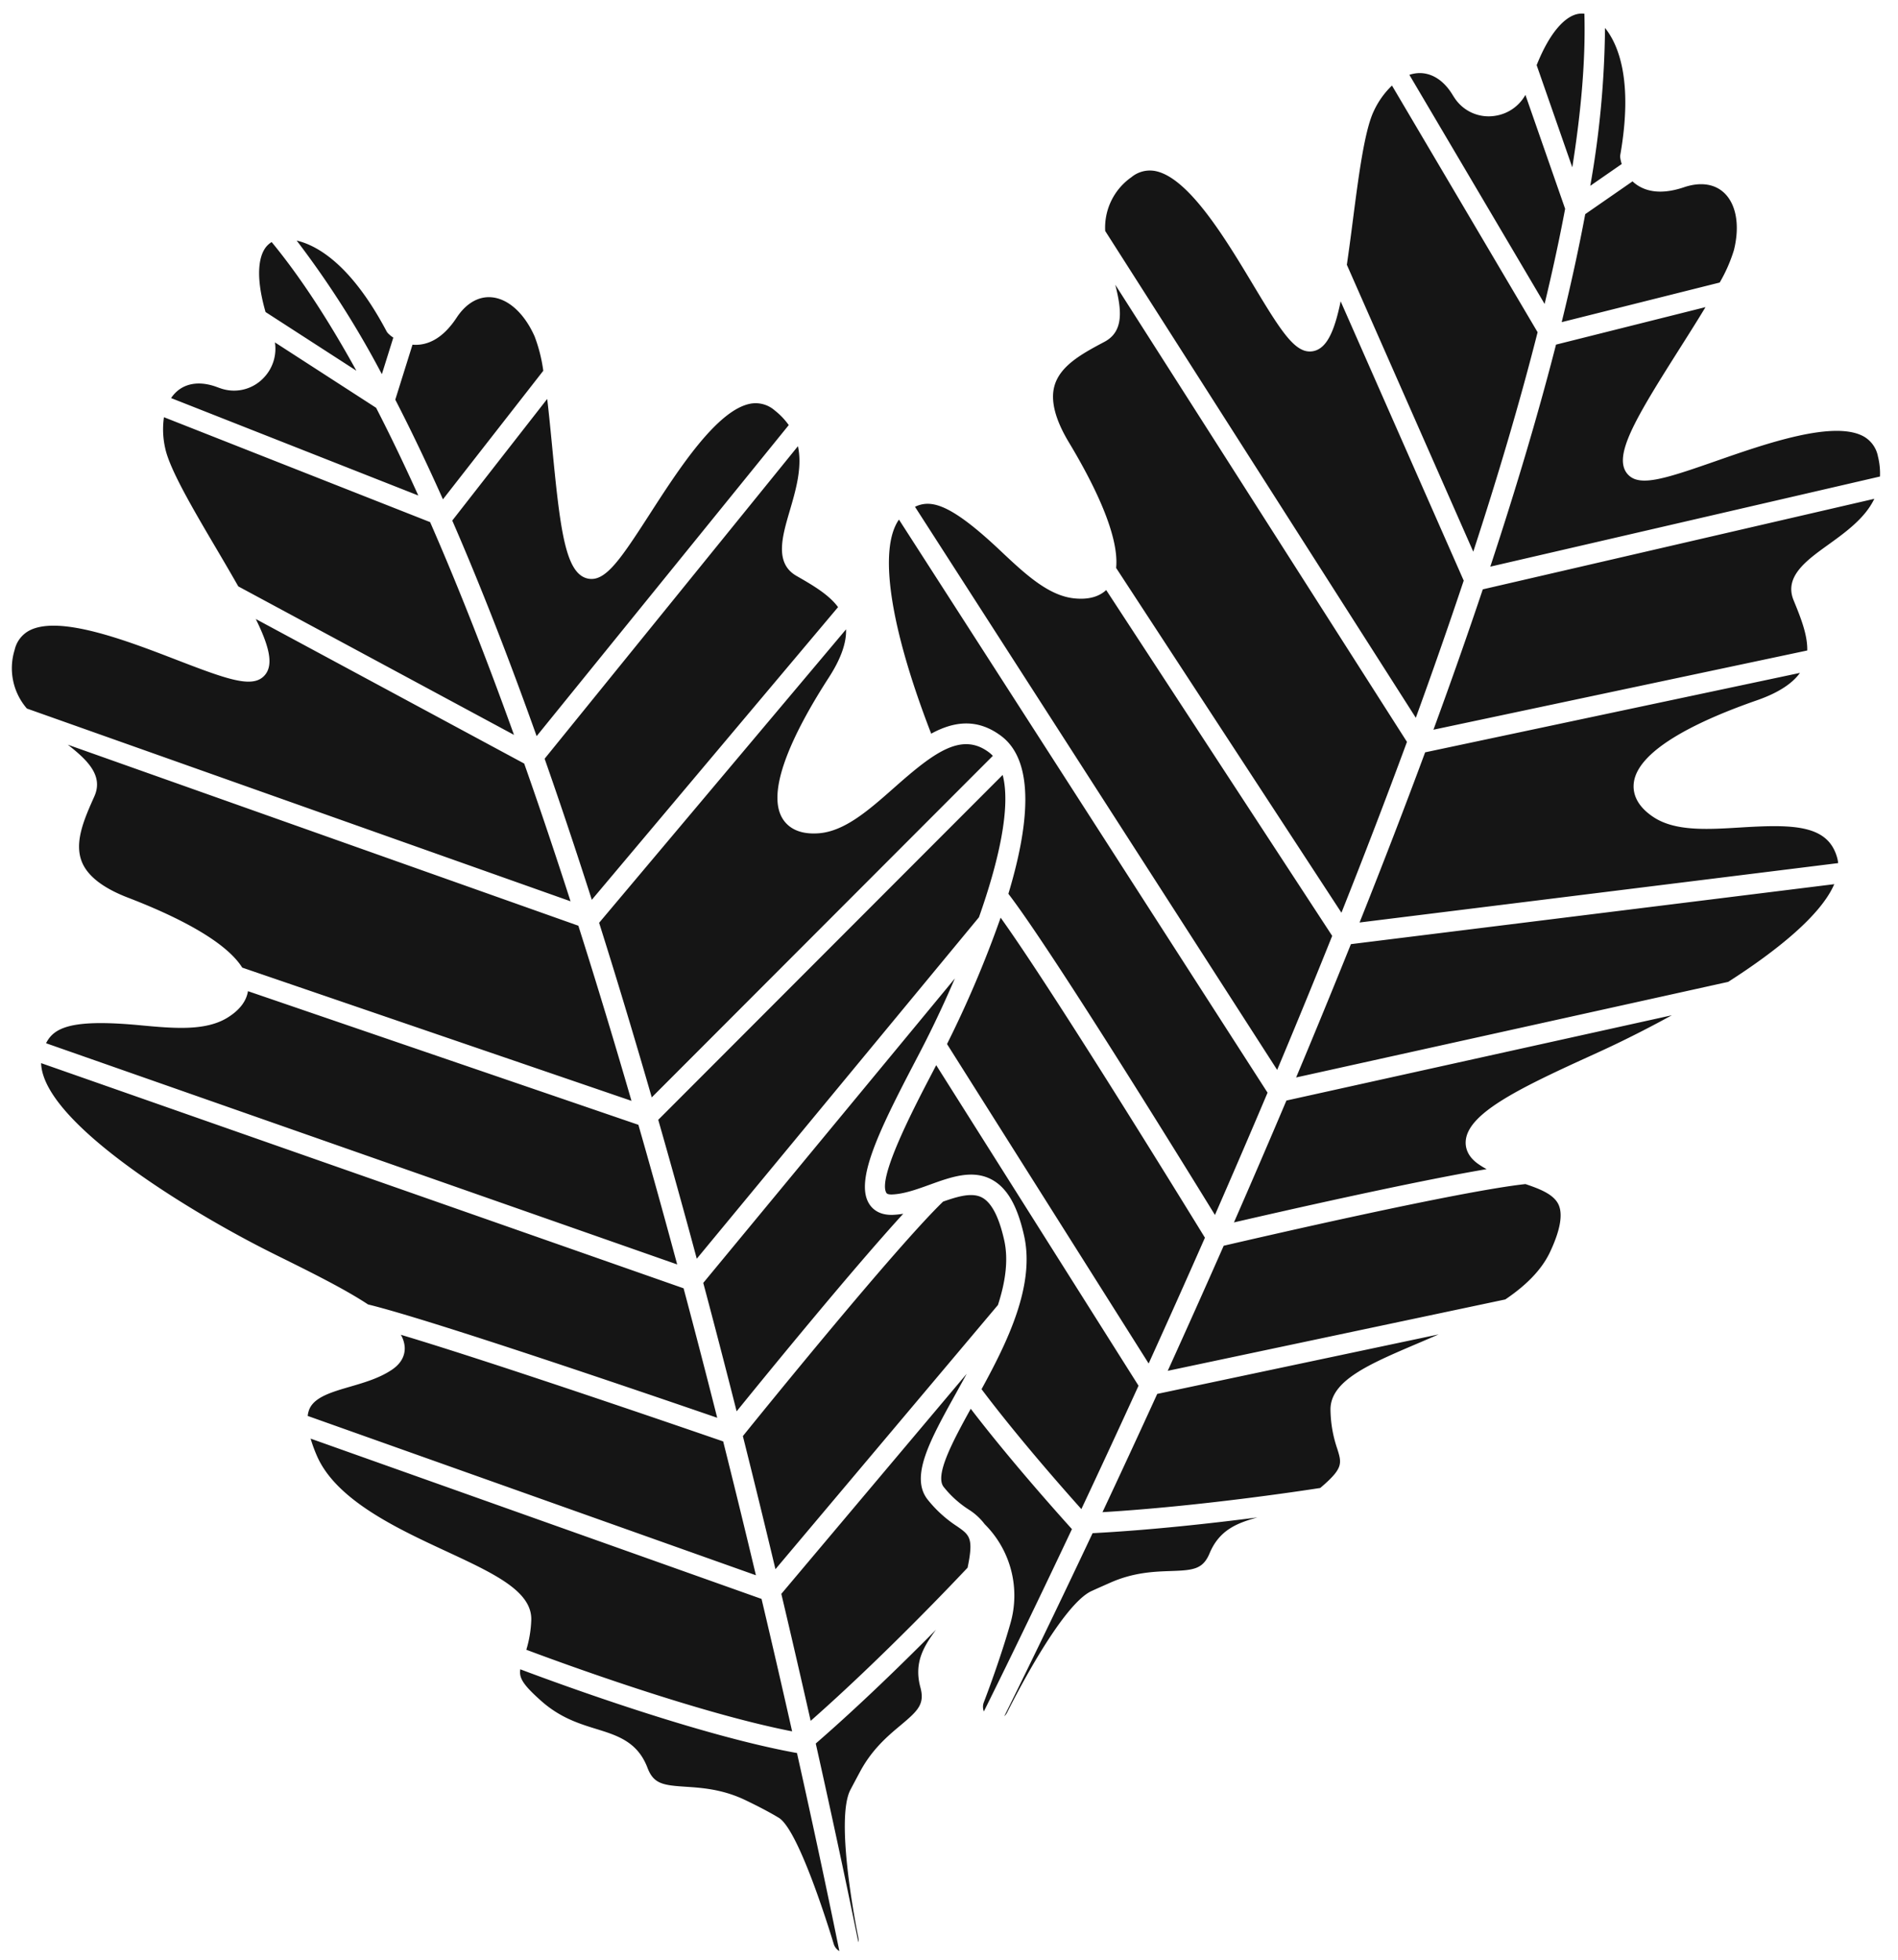 <?xml version="1.0" encoding="UTF-8" standalone="no"?>
<svg xmlns:inkscape="http://www.inkscape.org/namespaces/inkscape" xmlns:sodipodi="http://sodipodi.sourceforge.net/DTD/sodipodi-0.dtd" xmlns="http://www.w3.org/2000/svg" xmlns:svg="http://www.w3.org/2000/svg" fill="#000000" viewBox="0 0 465 480" width="465" height="480" version="1.1" id="svg4" sodipodi:docname="scarlet-oak-2-leaves.svg" inkscape:version="1.1 (c68e22c387, 2021-05-23)">
  <defs id="defs8"></defs>
  <g id="g883">
    <path d="m 387.642,3.321 a 5.252,5.252 0 0 0 -2.137,0.416 c -1.984,0.805 -5.539,3.493 -9.033,12.219 l 8.732,25.037 c 2.2,-13.9 3.281,-26.6 2.961,-37.637 a 5.252,5.252 0 0 0 -0.523,-0.035 z m 5.578,3.523 a 232.582,232.582 0 0 1 -3.613,38.67 l 7.709,-5.342 a 9.152,9.152 0 0 1 -0.363,-1.537 2.5,2.5 0 0 1 0.018,-0.744 c 3.207,-18.348 -0.56,-27.095 -3.75,-31.047 z M 347.478,17.911 a 8.385,8.385 0 0 0 -2.189,0.418 l 33.131,56.111 c 1.929,-8.01 3.62,-15.802 5.029,-23.301 l -9.73,-27.898 a 10.228,10.228 0 0 1 -7.479,5.135 9.985,9.985 0 0 1 -9.826,-4.305 c -0.192,-0.285 -0.384,-0.583 -0.574,-0.895 -2.18,-3.557 -5.15,-5.406 -8.361,-5.266 z m -6.451,3.041 a 20.712,20.712 0 0 0 -4.438,6.221 c -2.3,4.774 -3.764,16.1 -5.178,27.057 -0.5,3.905 -0.973,7.43 -1.439,10.621 l 30.971,70.273 c 6.013,-18.409 11.397,-36.537 15.762,-53.752 z m -59.391,20.816 a 7.086,7.086 0 0 0 -4.443,1.633 15.063,15.063 0 0 0 -6.426,13.17 L 346.867,175.807 c 4.063,-11.178 8,-22.424 11.736,-33.598 L 328.454,73.801 c -1.324,6.4 -2.9,10.312 -5.385,11.713 a 4.376,4.376 0 0 1 -4,0.174 c -3.235,-1.426 -6.527,-6.716 -12.068,-15.945 -6.647,-11.069 -15.749,-26.231 -23.955,-27.85 a 7.086,7.086 0 0 0 -1.41,-0.125 z m 118.324,2.654 -11.588,8.029 c -1.553,8.306 -3.474,17.124 -5.766,26.453 l 38.711,-9.703 a 37.747,37.747 0 0 0 3.484,-7.93 c 1.5,-6.03 0.578,-11.302 -2.467,-14.102 -2.365,-2.175 -5.84,-2.639 -9.781,-1.299 -4.57,1.538 -8.349,1.406 -11.236,-0.4 a 9.015,9.015 0 0 1 -1.357,-1.049 z M 72.685,58.924 A 232.226,232.226 0 0 1 93.556,91.651 l 2.801,-8.955 a 9.035,9.035 0 0 1 -1.23,-0.99 2.5,2.5 0 0 1 -0.441,-0.6 c -8.726,-16.444 -17.063,-21.027 -22,-22.182 z m -6.131,0.365 a 5.272,5.272 0 0 0 -1.865,1.936 c -1.072,1.858 -2.229,6.17 0.369,15.201 L 87.312,90.801 C 80.519,78.489 73.578,67.801 66.554,59.289 Z M 273.242,69.746 c 1.427,5.724 2.331,11.323 -2.635,13.965 -5.349,2.845 -10.881,5.786 -12.281,10.846 -0.994,3.59 0.201,8.233 3.553,13.801 6.037,10.028 12.371,22.722 11.566,30.748 l 55.201,84.449 c 5.413,-13.606 10.822,-27.653 16.053,-41.844 z M 119.206,72.807 c -2.755,0.208 -5.329,1.95 -7.336,5 -2.656,4.037 -5.721,6.259 -9.111,6.607 a 8.919,8.919 0 0 1 -1.699,0.01 l -4.217,13.467 c 3.867,7.505 7.76,15.641 11.676,24.41 l 24.582,-31.488 a 37.8,37.8 0 0 0 -2.117,-8.4 c -2.514,-5.674 -6.472,-9.264 -10.586,-9.6 -0.4,-0.034 -0.798,-0.036 -1.191,-0.006 z m 298.635,2.418 -36.625,9.184 c -4.245,16.584 -9.612,34.711 -16.1,54.381 l 95.471,-22.076 a 17.154,17.154 0 0 0 -0.5,-4.92 7.132,7.132 0 0 0 -3.541,-4.918 c -7.345,-4 -24.015,1.814 -36.188,6.064 -10.152,3.543 -16.062,5.499 -19.459,4.523 a 4.372,4.372 0 0 1 -2.959,-2.689 c -1.806,-4.753 3.691,-13.801 13.564,-29.389 2.169,-3.424 4.362,-6.888 6.336,-10.16 z M 67.357,83.868 a 10.248,10.248 0 0 1 -2.752,8.666 9.983,9.983 0 0 1 -10.389,2.643 c -0.328,-0.108 -0.664,-0.224 -1.008,-0.354 -3.891,-1.46 -7.377,-1.109 -9.811,0.99 a 8.452,8.452 0 0 0 -1.482,1.689 l 60.566,23.865 c -3.396,-7.511 -6.844,-14.699 -10.336,-21.484 z M 134.06,97.713 110.804,127.502 c 6.827,15.695 13.717,33.294 20.67,52.799 l 61.764,-76.182 a 17.151,17.151 0 0 0 -3.412,-3.574 7.11,7.11 0 0 0 -5.801,-1.699 c -8.253,1.355 -17.837,16.214 -24.836,27.064 -5.833,9.045 -9.293,14.227 -12.572,15.547 a 4.375,4.375 0 0 1 -3.988,-0.299 c -4.343,-2.638 -5.559,-13.161 -7.334,-31.535 -0.39,-4.034 -0.785,-8.116 -1.234,-11.91 z m -93.893,4.475 a 20.741,20.741 0 0 0 0.316,7.643 c 1.11,5.184 6.906,15.021 12.512,24.535 2,3.39 3.793,6.457 5.383,9.26 l 67.547,36.369 c -6.552,-18.225 -13.429,-35.843 -20.549,-52.111 z m 155.324,7.096 -62.061,76.549 c 3.837,10.945 7.691,22.464 11.561,34.557 l 60.33,-71.688 c -2.308,-3.121 -6.299,-5.416 -10.199,-7.654 -5.4,-3.1 -3.501,-9.588 -1.662,-15.863 1.51,-5.153 3.146,-10.734 2.031,-15.9 z m 263.711,12.887 -95.926,22.18 c -3.685,10.989 -7.715,22.45 -12.09,34.379 l 91.58,-19.404 c 0.094,-3.884 -1.648,-8.155 -3.352,-12.322 -2.357,-5.768 3.123,-9.716 8.424,-13.533 4.354,-3.137 9.071,-6.534 11.363,-11.299 z m -231.857,1.223 c -1.18,-0.013 -2.206,0.271 -3.178,0.734 l 88.73,137.924 c 0.967,-2.299 1.931,-4.608 2.896,-6.926 3.484,-8.368 7.031,-17.032 10.588,-25.9 l -55.371,-84.705 c -1.461,1.367 -3.888,2.464 -7.9,2.029 -6.374,-0.688 -12.105,-6.09 -18.174,-11.812 -9.109,-8.588 -14.051,-11.304 -17.592,-11.344 z m -7.105,3.867 c -5.065,7.233 -2.241,26.271 7.898,52.439 5.475,-2.987 11.222,-3.851 17.111,0.537 8.582,6.4 6.687,22.501 1.799,38.68 10.446,13.622 41.467,63.805 50.607,78.666 4.242,-9.703 8.56,-19.715 12.889,-29.949 z M 62.667,151.614 c 2.883,5.866 4.041,9.928 2.943,12.561 a 4.373,4.373 0 0 1 -3.045,2.592 c -3.429,0.868 -9.273,-1.277 -19.307,-5.146 -12.029,-4.639 -28.505,-10.993 -35.975,-7.229 a 7.137,7.137 0 0 0 -3.699,4.801 15.076,15.076 0 0 0 3.006,14.352 L 139.781,220.756 c -3.651,-11.324 -7.441,-22.622 -11.355,-33.736 z m 144.607,2.535 -60.494,71.873 c 4.283,13.559 8.581,27.813 12.898,42.762 l 83.564,-83.654 a 7.667,7.667 0 0 0 -0.988,-0.883 c -6.743,-5.027 -13.533,0.153 -23.121,8.627 -6.249,5.522 -12.152,10.74 -18.545,11.223 -5.325,0.4 -7.793,-1.785 -8.924,-3.691 -4.309,-7.254 3.812,-22.734 11.383,-34.443 2.954,-4.56 4.354,-8.518 4.227,-11.812 z m 233.703,10.666 -91.826,19.457 c -4.941,13.333 -10.296,27.225 -16.062,41.678 l 117.25,-14.547 a 7.675,7.675 0 0 0 -0.24,-1.301 c -2.233,-8.122 -10.768,-8.216 -23.531,-7.436 -8.319,0.512 -16.179,0.993 -21.518,-2.562 -4.45,-2.964 -5.05,-6.21 -4.77,-8.41 1.064,-8.373 16.964,-15.581 30.115,-20.154 5.131,-1.784 8.664,-4.045 10.582,-6.725 z M 16.617,182.403 c 4.643,3.642 8.8,7.498 6.502,12.646 -2.475,5.542 -5.034,11.272 -3.027,16.129 1.421,3.438 5.21,6.362 11.26,8.686 10.915,4.195 23.7,10.31 27.994,17.137 l 95.363,32.633 c -4.08,-14.063 -8.431,-28.472 -13.014,-42.893 z m 229.029,7.404 -84.379,84.471 c 2.497,8.733 5,17.693 7.508,26.879 0.649,2.388 1.291,4.769 1.93,7.145 l 69.131,-83.629 c 4.8,-13.578 7.886,-26.949 5.811,-34.865 z m 203.736,26.756 -118.416,14.689 c -3.392,8.429 -6.914,17.038 -10.566,25.822 -0.953,2.288 -1.906,4.565 -2.859,6.832 l 105.854,-23.412 c 12.117,-7.757 22.769,-16.411 25.988,-23.932 z M 245.15,224.766 a 268.564,268.564 0 0 1 -13.135,30.951 l 49.4,78.248 c 4.433,-9.764 9.059,-20.077 13.787,-30.811 -5.1,-8.3 -37.225,-60.519 -50.053,-78.389 z m -11.209,14.883 -61.646,74.574 c 2.854,10.7 5.581,21.22 8.176,31.457 7.796,-9.611 28.096,-34.464 40.818,-48.395 a 20.081,20.081 0 0 1 -2.469,0.27 c -3.346,0.138 -5.04,-1.375 -5.863,-2.672 -3.552,-5.6 2.284,-17.733 10.92,-34.268 1.1,-2.1 2.136,-4.09 3.039,-5.881 2.242,-4.447 4.669,-9.611 7.025,-15.086 z m -173.191,3.121 c -0.313,1.978 -1.554,4.338 -4.984,6.465 -5.449,3.382 -13.287,2.649 -21.586,1.871 -3.737,-0.35 -6.855,-0.516 -9.463,-0.516 -8.985,-0.005 -11.937,1.942 -13.432,4.932 l 154.619,54.18 c -0.65,-2.411 -1.306,-4.829 -1.967,-7.254 -2.386,-8.745 -4.899,-17.762 -7.537,-26.947 z m 348.828,5.904 -94.412,20.883 c -4.318,10.198 -8.622,20.178 -12.857,29.852 12.04,-2.783 43.308,-9.892 61.9,-13.049 a 20.223,20.223 0 0 1 -2.119,-1.311 c -2.734,-1.956 -3.13,-4.191 -2.982,-5.721 0.641,-6.6 12.689,-12.575 29.641,-20.299 2.157,-0.982 4.201,-1.913 6.008,-2.77 4.5,-2.132 9.6,-4.712 14.822,-7.586 z m -399.506,11.721 c 0.413,13.929 33.513,34.685 54.184,45.293 1.783,0.917 3.792,1.91 5.916,2.961 8.036,3.979 14.943,7.517 20,10.854 15.278,3.693 69.536,22.248 85.541,27.756 -2.613,-10.317 -5.363,-20.923 -8.24,-31.713 z m 219.295,0.5 c -0.347,0.667 -0.7,1.341 -1.062,2.035 -4.353,8.336 -13.411,25.681 -11.131,29.273 0.212,0.335 0.901,0.376 1.434,0.355 2.908,-0.122 6.106,-1.277 9.199,-2.398 5.164,-1.869 10.5,-3.8 15.236,-1.207 3.722,2.041 6.217,6.392 7.852,13.699 2.722,12.151 -4.032,25.928 -10.42,37.6 2.576,3.445 10.564,13.838 24.455,29.373 4.318,-9.181 9.028,-19.324 14.006,-30.219 z m 144.361,29.125 c -16.136,1.732 -65.582,13.161 -73.93,15.105 -4.7,10.667 -9.301,20.923 -13.707,30.633 l 82.701,-17.484 c 4.813,-3.251 8.8,-7.04 10.951,-11.596 2.463,-5.226 3.183,-9.1 2.139,-11.52 -1.09,-2.538 -4.405,-3.884 -8.154,-5.139 z m -136.203,2.697 c -1.927,0.079 -4.143,0.772 -6.473,1.596 -11.668,11.3 -43.667,50.765 -49.053,57.43 2.838,11.305 5.5,22.223 7.982,32.6 l 54.51,-64.709 c 1.8,-5.53 2.628,-10.975 1.527,-15.893 -1.263,-5.638 -3.074,-9.138 -5.379,-10.4 -0.908,-0.498 -1.959,-0.67 -3.115,-0.623 z m 114.918,34.125 -68.928,14.572 c -4.748,10.4 -9.257,20.113 -13.412,28.965 23.692,-1.415 48.957,-5.243 53.348,-5.926 5.652,-4.8 5.305,-5.98 4.172,-9.605 a 30.475,30.475 0 0 1 -1.66,-9.566 c -0.057,-7.108 9.39,-11.134 21.35,-16.23 1.665,-0.71 3.388,-1.444 5.131,-2.209 z m -254.24,0.086 a 6.968,6.968 0 0 1 0.945,2.967 c 0.1,1.535 -0.369,3.753 -3.164,5.621 -3.062,2.045 -6.701,3.106 -10.225,4.131 -4.4,1.282 -8.556,2.493 -9.893,5.336 a 5.9,5.9 0 0 0 -0.48,1.824 l 109.811,39.025 c -2.489,-10.431 -5.168,-21.407 -8.023,-32.781 -8.381,-2.891 -55.672,-19.154 -78.971,-26.123 z m 138.637,9.549 -45.42,53.912 c 2.633,11.127 5.037,21.565 7.191,31.102 17.818,-15.7 35.399,-34.279 38.443,-37.516 1.512,-7.267 0.519,-7.984 -2.598,-10.145 a 30.408,30.408 0 0 1 -7.182,-6.527 c -4.406,-5.571 0.577,-14.561 6.883,-25.943 0.875,-1.579 1.779,-3.213 2.682,-4.883 z m 0.99,8.572 c -4.52,8.175 -8.858,16.338 -6.633,19.152 a 25.308,25.308 0 0 0 6.107,5.52 14.713,14.713 0 0 1 3.939,3.6 l 0.019,0.019 a 24.645,24.645 0 0 1 6.283,24.285 c -1.882,6.633 -4.6,14.332 -6.514,19.326 a 3.066,3.066 0 0 0 0.012,2.234 c 3.117,-6.267 11,-22.257 21.576,-44.652 -13.063,-14.517 -21.119,-24.675 -24.791,-29.484 z m -161.732,7.316 a 36.487,36.487 0 0 0 1.539,4.201 c 4.7,10.856 19.669,17.812 31.699,23.398 11.79,5.478 21.1,9.807 20.818,16.91 a 28.437,28.437 0 0 1 -1.207,7.203 c 8.795,3.3 41.882,15.442 65.119,19.986 -2.229,-9.894 -4.733,-20.787 -7.49,-32.438 z m 231.945,19.305 c -11.112,1.432 -26.166,3.114 -40.365,3.854 -10.31,21.867 -18.144,37.807 -21.633,44.838 a 3.092,3.092 0 0 0 0.705,-0.932 c 0.529,-1.072 13.044,-26.29 20.709,-29.75 1.316,-0.6 2.822,-1.266 4.59,-2.047 5.717,-2.529 10.758,-2.701 14.807,-2.838 5.536,-0.189 7.848,-0.421 9.488,-4.344 2.434,-5.819 6.877,-7.428 11.699,-8.781 z m -78.725,27.504 c -7.885,7.968 -18.721,18.553 -29.459,27.869 5.279,23.591 8.876,40.985 10.439,48.686 a 3.126,3.126 0 0 0 -0.016,-1.168 c -0.24,-1.172 -5.84,-28.769 -1.918,-36.213 0.674,-1.28 1.451,-2.738 2.365,-4.443 2.959,-5.512 6.829,-8.749 9.938,-11.35 4.254,-3.558 5.935,-5.166 4.822,-9.273 -1.647,-6.076 0.859,-10.076 3.828,-14.107 z m -101.852,9.693 c -0.329,2.084 0.617,3.731 5.088,7.711 4.672,4.16 9.348,5.607 13.473,6.883 5.231,1.617 10.172,3.144 12.6,9.523 1.513,3.974 3.817,4.28 9.344,4.646 4.043,0.268 9.075,0.601 14.709,3.312 3.338,1.606 5.911,2.966 8.1,4.281 4.769,2.863 12.063,26.249 13.477,30.908 a 3.056,3.056 0 0 0 1.379,1.752 c -1.386,-6.857 -4.978,-24.327 -10.379,-48.51 -23.772,-4.273 -58.152,-16.874 -67.789,-20.508 z" id="path2" style="fill:#151515;fill-opacity:1"></path>
  </g>
</svg>
